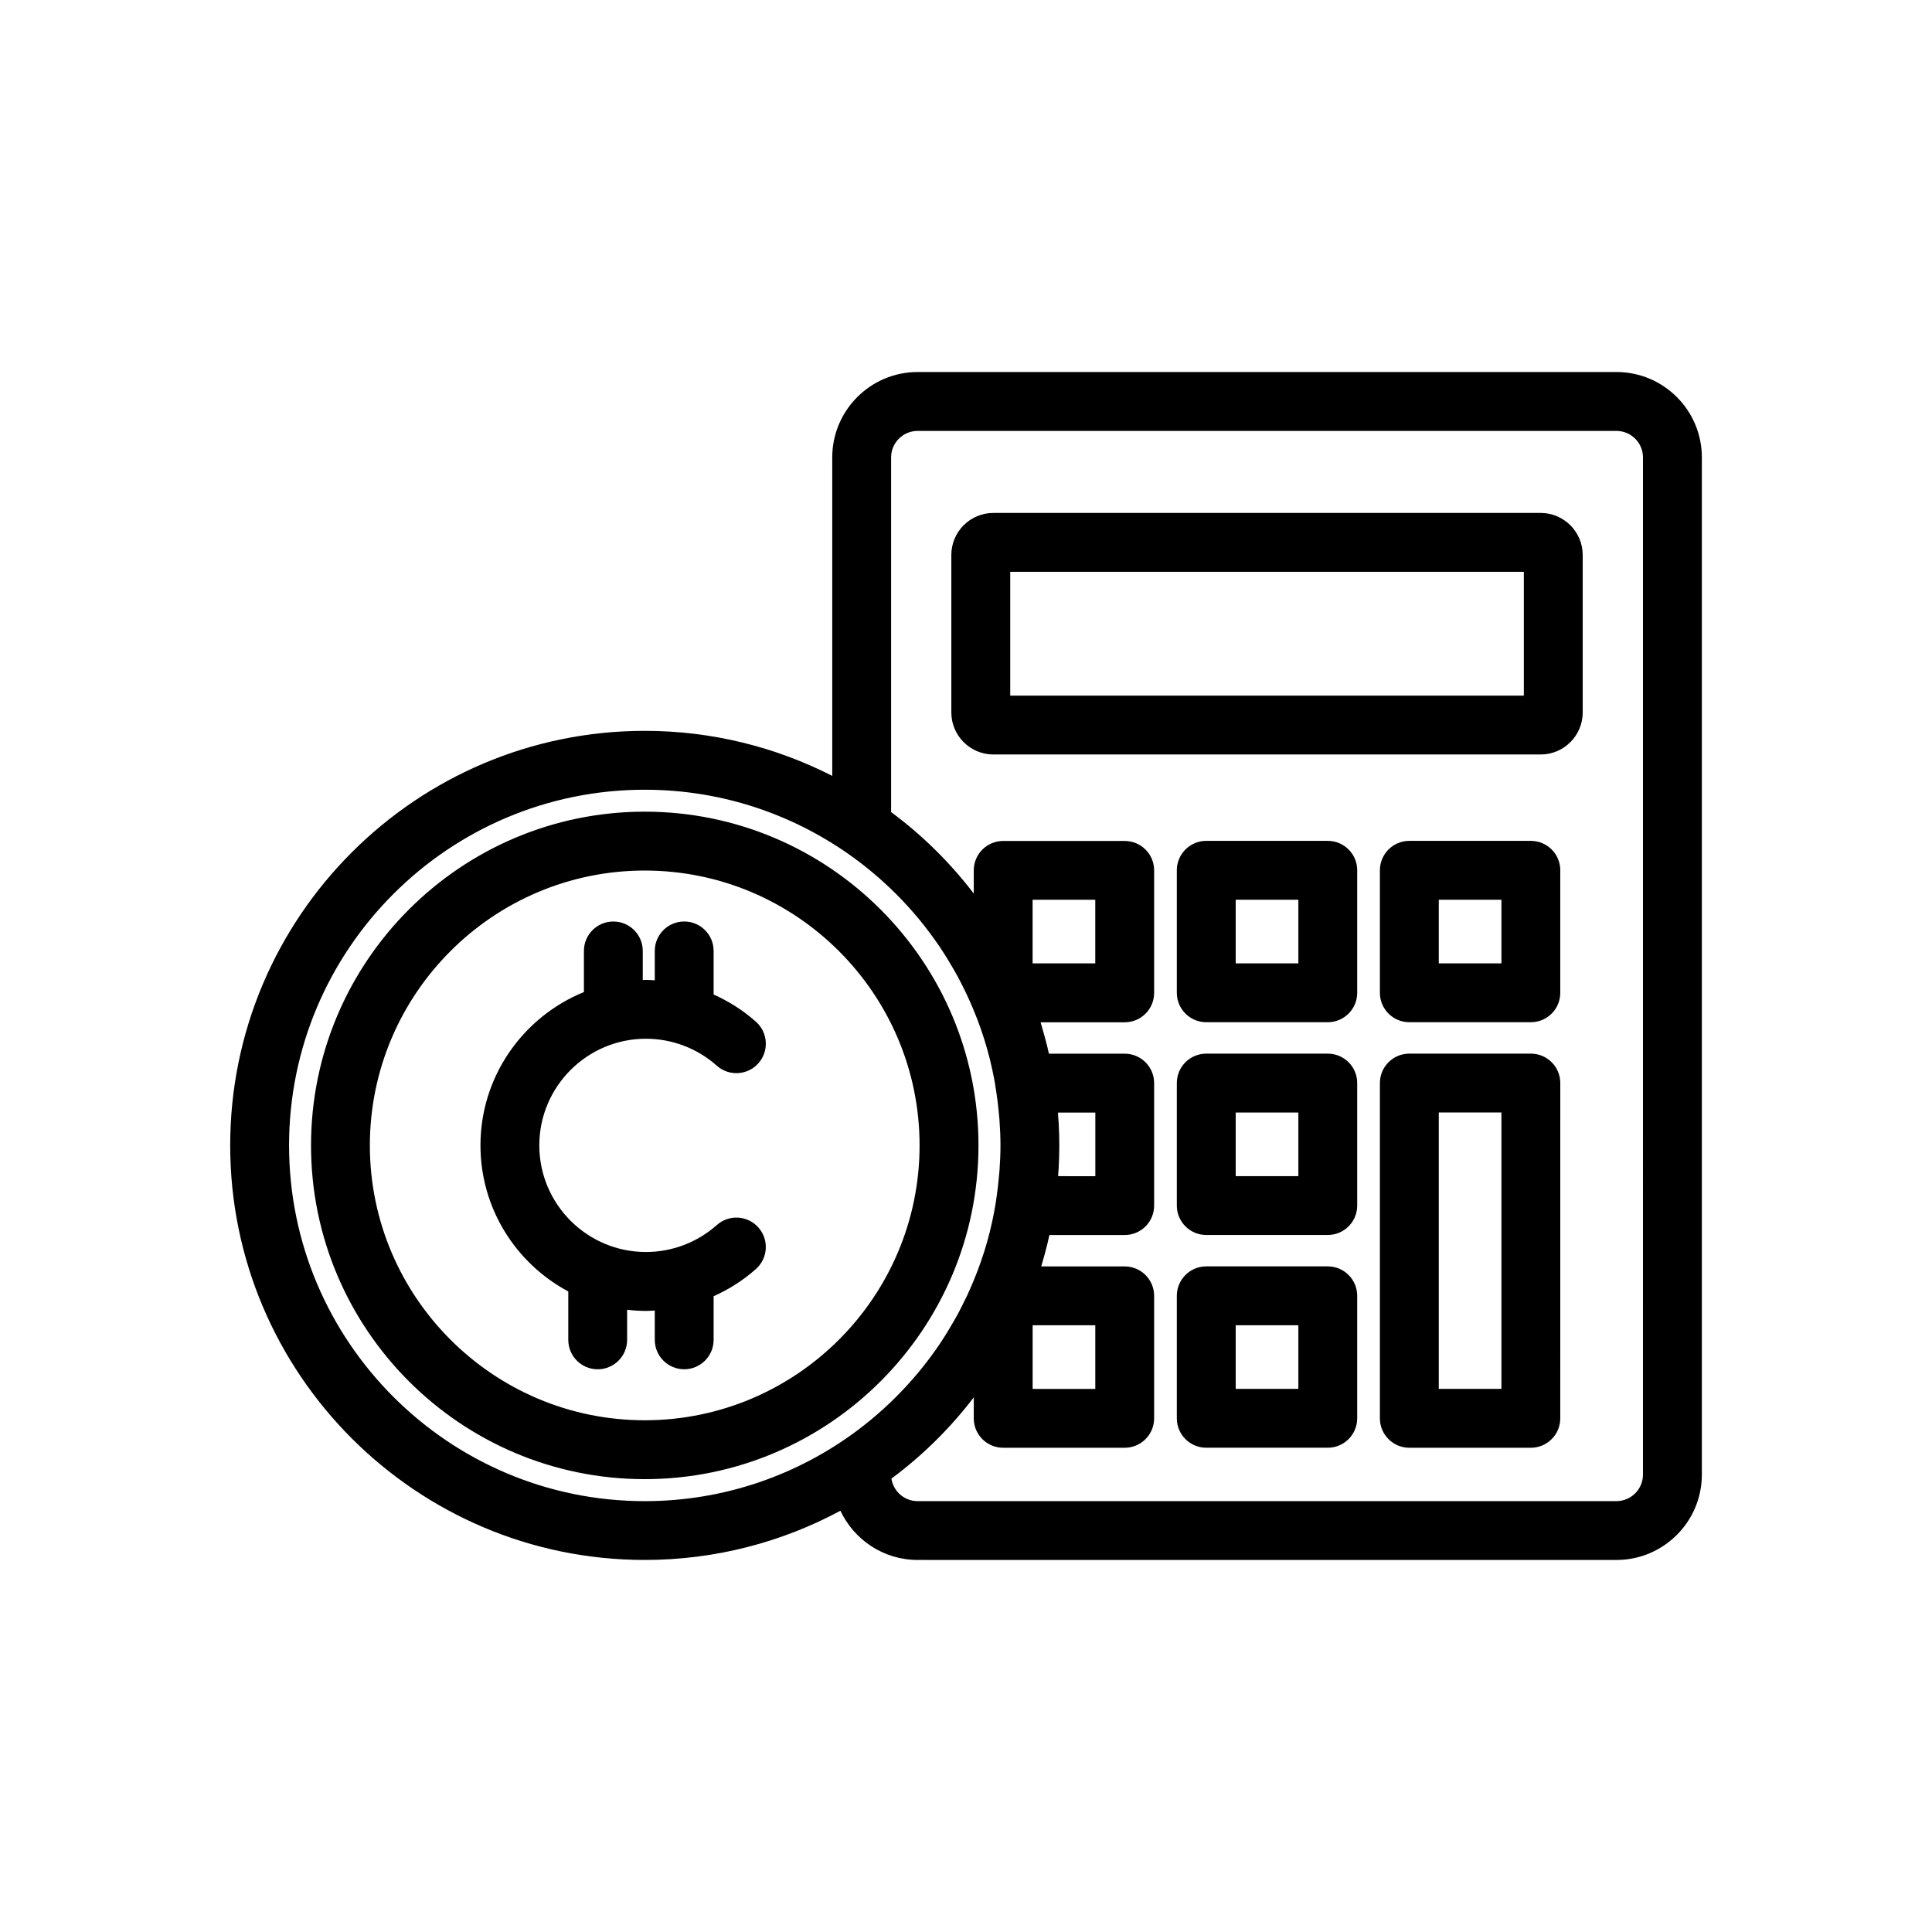 <?xml version="1.0" encoding="UTF-8"?>
<!-- Uploaded to: SVG Find, www.svgfind.com, Generator: SVG Find Mixer Tools -->
<svg fill="#000000" width="800px" height="800px" version="1.1" viewBox="144 144 512 512" xmlns="http://www.w3.org/2000/svg">
 <path d="m572.38 242.59h-185.2c-12.477 0-22.625 10.148-22.625 22.625v84.402c-14.934-7.609-31.812-11.934-49.691-11.934-60.574 0-109.86 49.281-109.86 109.86 0 60.574 49.281 109.86 109.86 109.86 18.742 0 36.398-4.731 51.855-13.039 3.621 7.691 11.418 13.039 20.465 13.039l185.2 0.004c12.477 0 22.625-10.148 22.625-22.625v-269.57c0-12.477-10.148-22.625-22.625-22.625zm-154.72 252.62h16.605v16.863h-16.605zm6.793-40.23c0.031-0.426 0.066-0.848 0.094-1.273 0.113-2.035 0.18-4.086 0.18-6.152 0-2.066-0.066-4.117-0.18-6.152-0.031-0.566-0.086-1.133-0.129-1.695-0.02-0.289-0.012-0.582-0.035-0.867h9.891v16.863l-9.848-0.008c0.02-0.242 0.012-0.48 0.027-0.715zm-203.85-7.43c0-51.977 42.285-94.266 94.258-94.266 21.051 0 40.504 6.941 56.215 18.645 0.062 0.047 0.129 0.094 0.195 0.141 1.137 0.852 2.25 1.734 3.348 2.633 0.117 0.098 0.238 0.195 0.348 0.289 4.527 3.758 8.703 7.934 12.465 12.465 0.07 0.086 0.145 0.168 0.215 0.258 0.863 1.047 1.703 2.117 2.519 3.203 0.18 0.238 0.355 0.477 0.531 0.719 0.77 1.043 1.531 2.102 2.262 3.176 0.129 0.184 0.242 0.379 0.371 0.566 1.207 1.809 2.344 3.676 3.43 5.574 0.371 0.648 0.754 1.289 1.105 1.949 0.379 0.699 0.73 1.414 1.09 2.125 0.445 0.891 0.895 1.777 1.316 2.684 0.293 0.621 0.57 1.25 0.848 1.875 0.477 1.086 0.938 2.18 1.371 3.281 0.195 0.488 0.391 0.973 0.582 1.465 0.598 1.59 1.168 3.191 1.676 4.812 0.012 0.027 0.02 0.055 0.031 0.082 0.555 1.762 1.059 3.547 1.512 5.348 0.051 0.195 0.086 0.395 0.141 0.598 0.371 1.523 0.703 3.055 1.004 4.598 0.086 0.445 0.164 0.906 0.242 1.355 0.148 0.852 0.273 1.719 0.395 2.574 0.238 1.613 0.438 3.234 0.59 4.859 0.066 0.684 0.141 1.367 0.191 2.055 0 0.012 0 0.027 0.004 0.035 0.168 2.297 0.277 4.602 0.277 6.898 0 2.207-0.102 4.418-0.258 6.625-0.004 0.102-0.016 0.207-0.027 0.309-0.047 0.637-0.117 1.273-0.176 1.914-0.145 1.516-0.32 3.023-0.531 4.523-0.145 1.023-0.293 2.039-0.473 3.055-0.082 0.453-0.152 0.906-0.242 1.355-0.297 1.543-0.629 3.074-1.004 4.598-0.047 0.195-0.086 0.395-0.141 0.598-0.453 1.801-0.949 3.582-1.512 5.348-0.012 0.031-0.02 0.055-0.031 0.082-0.516 1.621-1.078 3.223-1.676 4.812-0.184 0.492-0.387 0.98-0.582 1.469-0.438 1.102-0.891 2.191-1.367 3.273-0.277 0.633-0.559 1.258-0.852 1.887-0.422 0.898-0.863 1.785-1.312 2.668-0.363 0.715-0.715 1.434-1.094 2.137-0.348 0.648-0.727 1.281-1.09 1.918-1.094 1.922-2.246 3.809-3.469 5.644-0.113 0.168-0.223 0.344-0.336 0.52-0.734 1.086-1.5 2.148-2.277 3.199-0.168 0.23-0.34 0.461-0.516 0.695-0.824 1.09-1.664 2.164-2.535 3.219-0.062 0.078-0.129 0.152-0.191 0.23-3.769 4.543-7.957 8.734-12.504 12.508-0.102 0.082-0.199 0.164-0.305 0.25-1.109 0.91-2.234 1.805-3.387 2.664-0.043 0.031-0.082 0.055-0.117 0.086-15.715 11.73-35.195 18.688-56.273 18.688-51.965-0.004-94.254-42.297-94.254-94.27zm358.8 87.234c0 3.871-3.152 7.027-7.027 7.027l-185.2 0.004c-3.512 0-6.43-2.59-6.945-5.965 8.344-6.184 15.648-13.457 21.824-21.523v5.547c0 4.309 3.492 7.797 7.797 7.797h32.207c4.309 0 7.797-3.492 7.797-7.797v-32.465c0-4.309-3.492-7.797-7.797-7.797h-22.125c0.004-0.02 0.012-0.047 0.02-0.066 0.102-0.336 0.191-0.672 0.289-1.012 0.469-1.594 0.91-3.203 1.305-4.82 0.125-0.504 0.238-1.012 0.348-1.523 0.066-0.297 0.145-0.598 0.207-0.898h19.957c4.309 0 7.797-3.492 7.797-7.797v-32.465c0-4.309-3.492-7.797-7.797-7.797h-20.09c-0.027-0.117-0.051-0.23-0.082-0.348-0.113-0.5-0.227-1.004-0.344-1.5-0.402-1.645-0.848-3.269-1.32-4.883-0.094-0.32-0.176-0.637-0.273-0.949-0.066-0.211-0.117-0.426-0.18-0.637h22.289c4.309 0 7.797-3.492 7.797-7.797v-32.465c0-4.309-3.492-7.797-7.797-7.797h-32.207c-4.309 0-7.797 3.492-7.797 7.797v6.133c-6.195-8.086-13.527-15.383-21.906-21.582v-93.988c0-3.871 3.152-7.023 7.027-7.023h185.2c3.871 0 7.027 3.152 7.027 7.023zm-161.75-135.48v-16.863h16.605v16.863zm134.64-119.37h-145.04c-6.144 0-11.141 4.996-11.141 11.141v41.73c0 6.144 4.996 11.141 11.141 11.141h145.04c6.144 0 11.141-4.996 11.141-11.141v-41.73c-0.004-6.144-5.004-11.141-11.141-11.141zm-4.461 48.41h-136.11v-32.809h136.11zm-51.957 151.26h-32.207c-4.309 0-7.797 3.492-7.797 7.797v32.465c0 4.309 3.492 7.797 7.797 7.797h32.207c4.309 0 7.797-3.492 7.797-7.797v-32.465c0.008-4.301-3.488-7.797-7.797-7.797zm-7.797 32.465h-16.605v-16.863h16.605zm7.797-88.844h-32.207c-4.309 0-7.797 3.492-7.797 7.797v32.465c0 4.309 3.492 7.797 7.797 7.797h32.207c4.309 0 7.797-3.492 7.797-7.797v-32.465c0.008-4.309-3.488-7.797-7.797-7.797zm-7.797 32.465h-16.605v-16.863h16.605zm7.797-88.852h-32.207c-4.309 0-7.797 3.492-7.797 7.797v32.465c0 4.309 3.492 7.797 7.797 7.797h32.207c4.309 0 7.797-3.492 7.797-7.797v-32.465c0.008-4.305-3.488-7.797-7.797-7.797zm-7.797 32.465h-16.605v-16.863h16.605zm61.613-32.465h-32.207c-4.309 0-7.797 3.492-7.797 7.797v32.465c0 4.309 3.492 7.797 7.797 7.797h32.207c4.309 0 7.797-3.492 7.797-7.797v-32.465c0.008-4.305-3.488-7.797-7.797-7.797zm-7.797 32.465h-16.605v-16.863h16.605zm7.797 23.922h-32.207c-4.309 0-7.797 3.492-7.797 7.797v88.852c0 4.309 3.492 7.797 7.797 7.797h32.207c4.309 0 7.797-3.492 7.797-7.797l0.004-88.852c0.004-4.309-3.492-7.797-7.801-7.797zm-7.797 88.844h-16.605v-73.246h16.605zm-231.7-20.969v7.981c0 4.309-3.492 7.797-7.797 7.797-4.309 0-7.797-3.492-7.797-7.797v-12.832c-13.828-7.387-23.273-21.957-23.273-38.707 0-18.367 11.363-34.109 27.418-40.633v-10.902c0-4.309 3.492-7.797 7.797-7.797 4.309 0 7.797 3.492 7.797 7.797v7.715c0.281-0.004 0.559-0.043 0.844-0.043 0.781 0 1.559 0.066 2.34 0.109v-7.785c0-4.309 3.492-7.797 7.797-7.797 4.309 0 7.797 3.492 7.797 7.797v11.551c4.051 1.82 7.852 4.215 11.223 7.223 3.215 2.863 3.5 7.797 0.633 11.012-2.863 3.215-7.797 3.5-11.012 0.633-5.176-4.606-11.844-7.144-18.781-7.144-15.582 0-28.258 12.676-28.258 28.258 0 15.582 12.676 28.258 28.258 28.258 6.934 0 13.609-2.539 18.781-7.144 3.219-2.863 8.148-2.582 11.012 0.637s2.582 8.148-0.637 11.012c-3.371 3.004-7.172 5.402-11.219 7.223v11.551c0 4.309-3.492 7.797-7.797 7.797-4.309 0-7.797-3.492-7.797-7.797v-7.769c-0.777 0.043-1.551 0.109-2.34 0.109-1.691-0.008-3.348-0.125-4.988-0.309zm93.113-43.555c0-48.766-39.676-88.445-88.445-88.445-48.766 0-88.438 39.676-88.438 88.445 0 48.766 39.672 88.445 88.438 88.445s88.445-39.68 88.445-88.445zm-161.29 0c0-40.164 32.676-72.84 72.84-72.84s72.84 32.676 72.84 72.84-32.676 72.84-72.84 72.84-72.84-32.676-72.84-72.84z"/>
</svg>